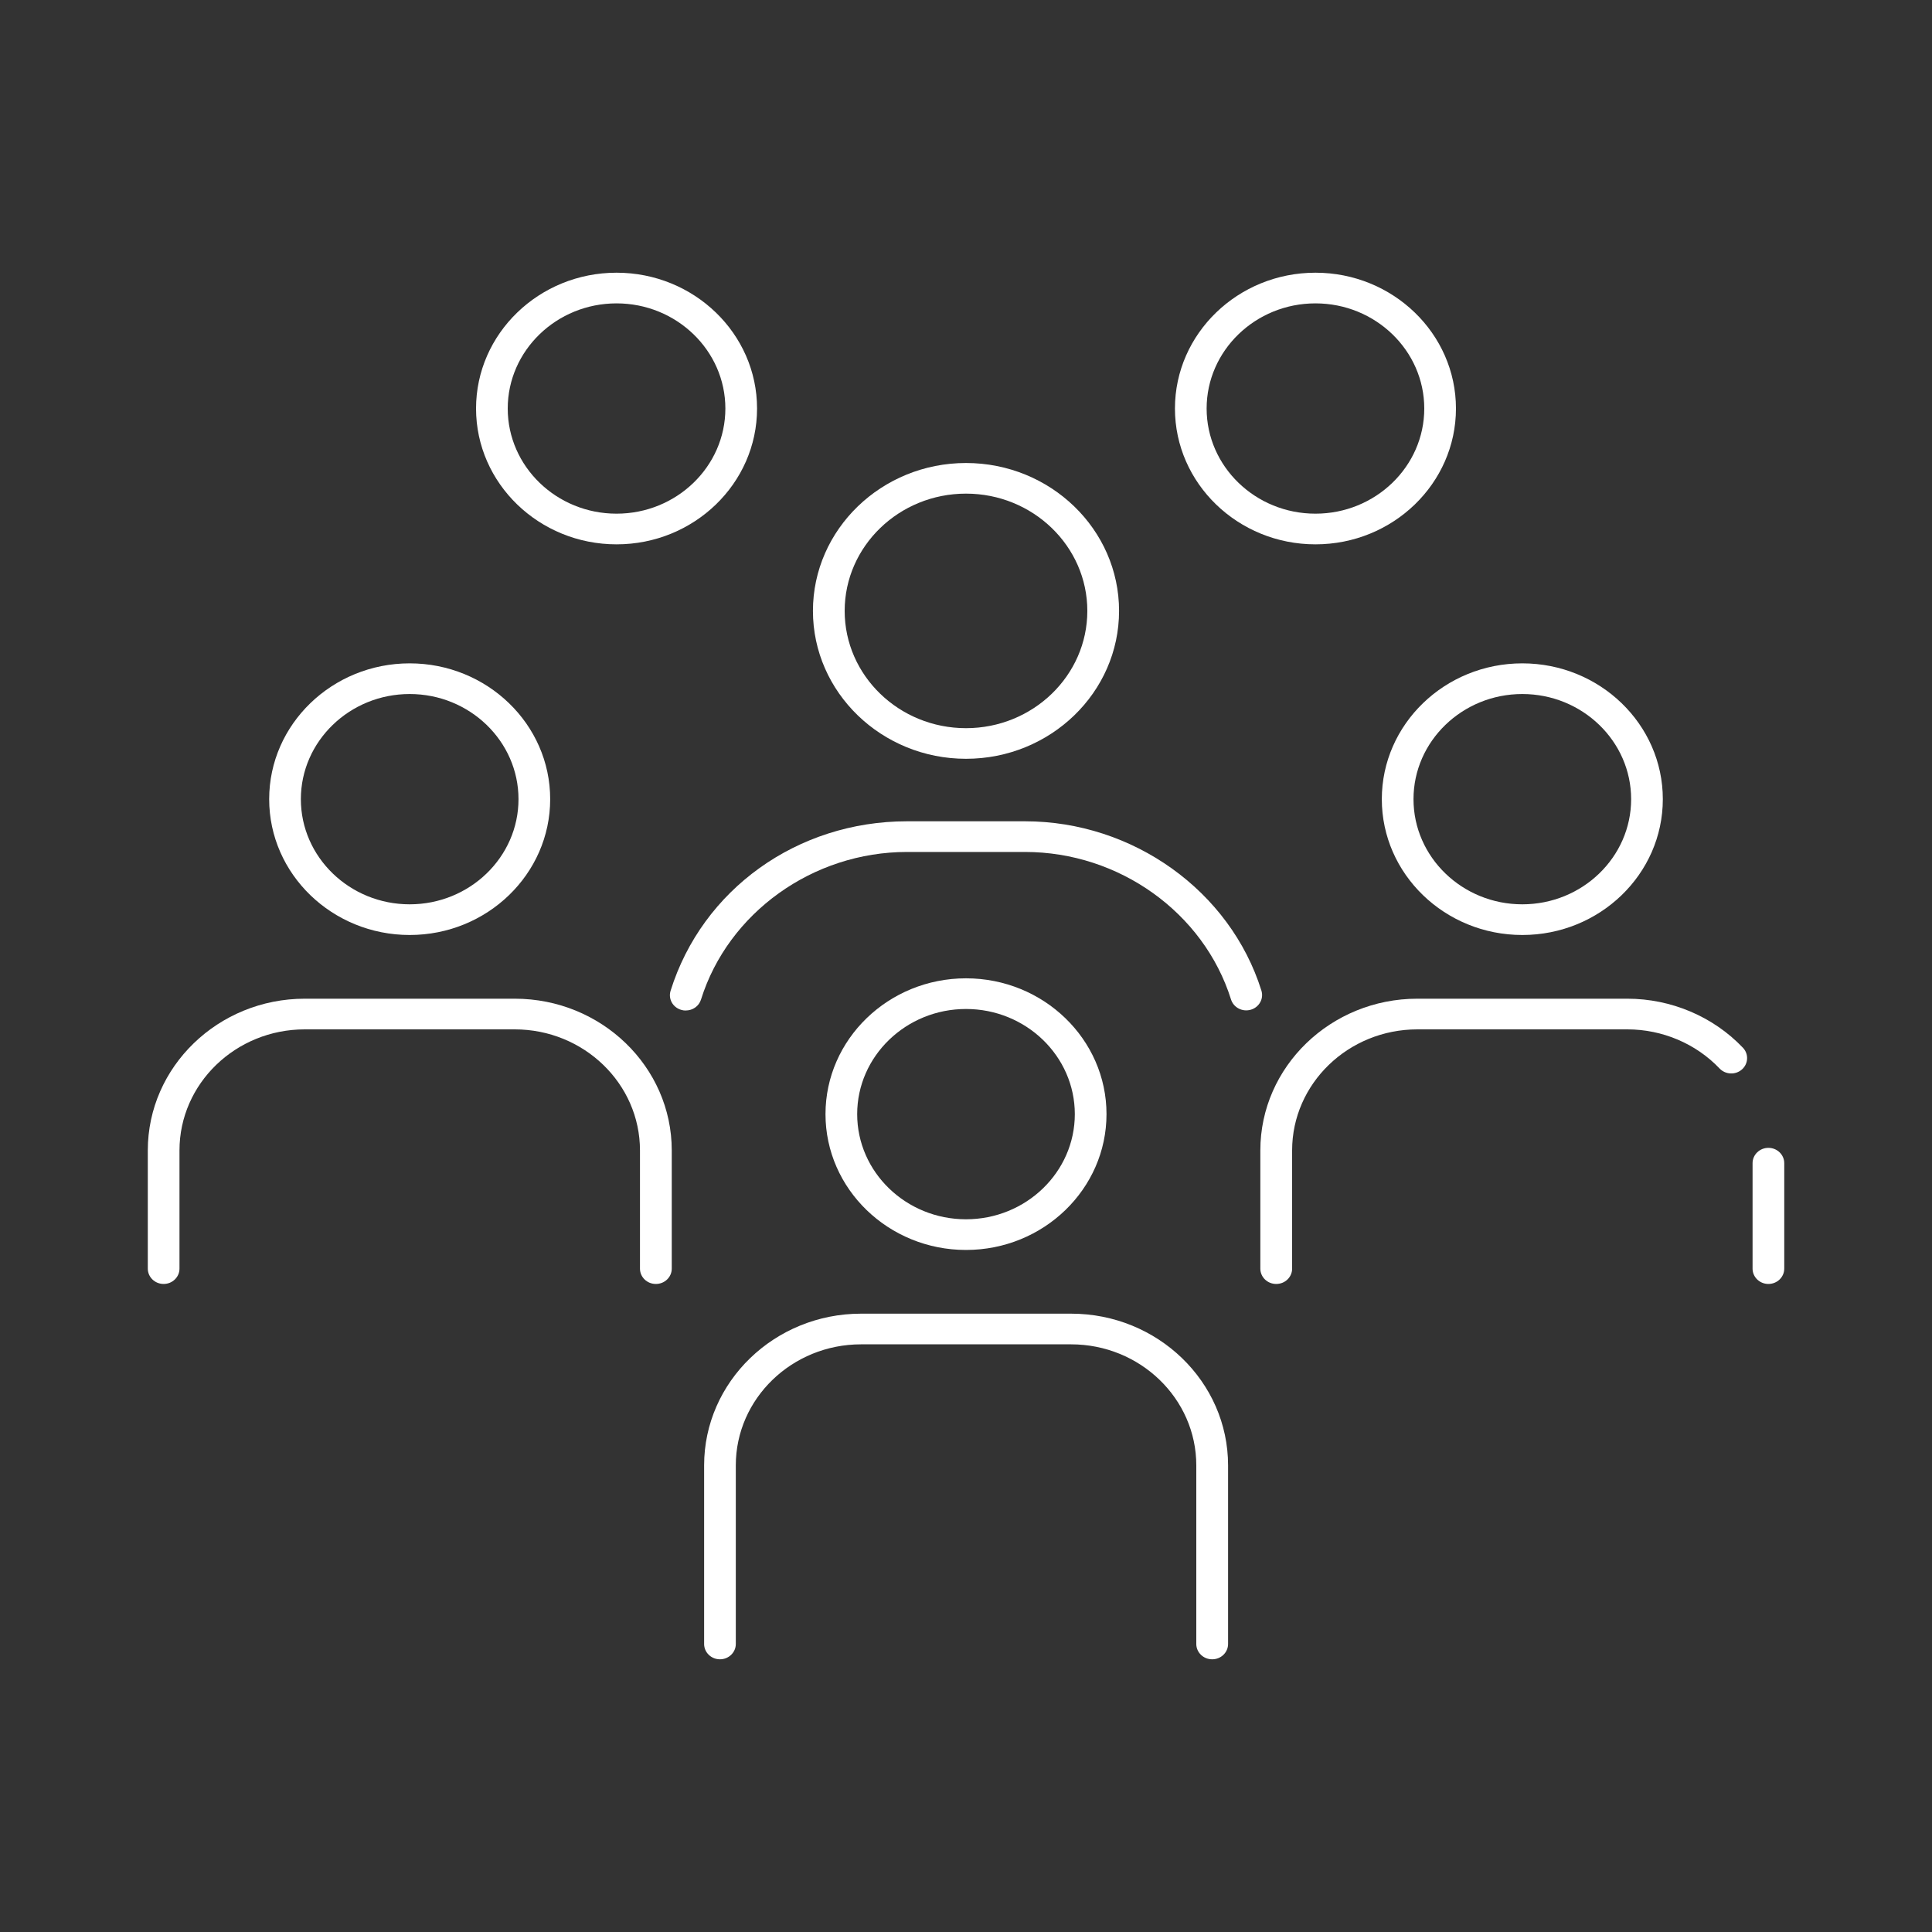 <?xml version="1.0" encoding="UTF-8"?>
<svg id="Calque_1" data-name="Calque 1" xmlns="http://www.w3.org/2000/svg" viewBox="0 0 400 400">
  <rect x="0" y="0" width="400" height="400" fill="#333333" stroke="none"/>
  <defs>
    <style>
      .cls-1 {
        fill: #fff;
        stroke-width: 0px;
      }
    </style>
  </defs>
  <g>
    <path class="cls-1" d="M135.78,265.83c-1.81,0-3.28-1.42-3.28-3.17v-24.48c0-13.82-11.63-25.06-25.93-25.06h-43.48c-14.3,0-25.93,11.24-25.93,25.06v24.48c0,1.75-1.47,3.17-3.28,3.17s-3.28-1.42-3.28-3.17v-24.48c0-17.32,14.58-31.41,32.5-31.41h43.48c17.92,0,32.5,14.09,32.5,31.41v24.48c0,1.75-1.47,3.17-3.28,3.17Z"/>
    <path class="cls-1" d="M84.82,193.58c-16.04,0-29.09-12.61-29.09-28.12s13.05-28.12,29.09-28.12,29.09,12.61,29.09,28.12-13.05,28.12-29.09,28.12ZM84.82,143.69c-12.42,0-22.53,9.77-22.53,21.77s10.11,21.77,22.53,21.77,22.53-9.77,22.53-21.77-10.11-21.77-22.53-21.77Z"/>
  </g>
  <g>
    <path class="cls-1" d="M264.22,265.83c-1.81,0-3.28-1.42-3.28-3.17v-24.48c0-17.32,14.58-31.41,32.5-31.41h43.48c9.07,0,17.79,3.7,23.93,10.15,1.23,1.29,1.14,3.3-.19,4.49-1.34,1.19-3.41,1.1-4.64-.19-4.9-5.15-11.86-8.1-19.09-8.1h-43.48c-14.3,0-25.93,11.24-25.93,25.06v24.48c0,1.75-1.47,3.17-3.28,3.17Z"/>
    <path class="cls-1" d="M366.13,265.83c-1.81,0-3.28-1.42-3.28-3.17v-21.84c0-1.75,1.47-3.17,3.28-3.17s3.28,1.42,3.28,3.17v21.84c0,1.75-1.47,3.17-3.28,3.17Z"/>
    <path class="cls-1" d="M315.18,193.58c-16.04,0-29.09-12.61-29.09-28.12s13.05-28.12,29.09-28.12,29.09,12.61,29.09,28.12-13.05,28.12-29.09,28.12ZM315.18,143.69c-12.42,0-22.53,9.77-22.53,21.77s10.11,21.77,22.53,21.77,22.53-9.77,22.53-21.77-10.11-21.77-22.53-21.77Z"/>
  </g>
  <path class="cls-1" d="M127.65,112.7c-16.04,0-29.09-12.61-29.09-28.12s13.05-28.12,29.09-28.12,29.09,12.61,29.09,28.12-13.05,28.12-29.09,28.12ZM127.65,62.81c-12.42,0-22.53,9.77-22.53,21.77s10.11,21.77,22.53,21.77,22.53-9.77,22.53-21.77-10.11-21.77-22.53-21.77Z"/>
  <path class="cls-1" d="M272.35,112.7c-16.04,0-29.09-12.61-29.09-28.12s13.05-28.12,29.09-28.12,29.09,12.61,29.09,28.12-13.05,28.12-29.09,28.12ZM272.35,62.81c-12.42,0-22.53,9.77-22.53,21.77s10.11,21.77,22.53,21.77,22.53-9.77,22.53-21.77-10.11-21.77-22.53-21.77Z"/>
  <g>
    <path class="cls-1" d="M141.98,209.22c-.32,0-.63-.04-.95-.14-1.74-.51-2.72-2.28-2.19-3.96,6.57-20.98,26.23-35.08,48.93-35.08h24.46c22.34,0,42.46,14.41,48.93,35.05.53,1.68-.46,3.45-2.19,3.96-1.74.51-3.57-.44-4.1-2.12-5.64-17.98-23.17-30.54-42.64-30.54h-24.46c-19.47,0-37.01,12.57-42.64,30.57-.43,1.37-1.73,2.25-3.14,2.25Z"/>
    <path class="cls-1" d="M200,157.1c-17.47,0-31.69-13.74-31.69-30.62s14.21-30.62,31.69-30.62,31.69,13.74,31.69,30.62-14.21,30.62-31.69,30.62ZM200,102.2c-13.85,0-25.12,10.89-25.12,24.28s11.27,24.28,25.12,24.28,25.12-10.89,25.12-24.28-11.27-24.28-25.12-24.28Z"/>
  </g>
  <g>
    <path class="cls-1" d="M250.96,343.54c-1.81,0-3.28-1.42-3.28-3.17v-36.98c0-13.82-11.63-25.06-25.93-25.06h-43.48c-14.3,0-25.93,11.24-25.93,25.06v36.98c0,1.75-1.47,3.17-3.28,3.17s-3.28-1.42-3.28-3.17v-36.98c0-17.32,14.58-31.41,32.5-31.41h43.48c17.92,0,32.5,14.09,32.5,31.41v36.98c0,1.75-1.47,3.17-3.28,3.17Z"/>
    <path class="cls-1" d="M200,258.79c-16.04,0-29.09-12.61-29.09-28.12s13.05-28.12,29.09-28.12,29.09,12.61,29.09,28.12-13.05,28.12-29.09,28.12ZM200,208.9c-12.42,0-22.53,9.77-22.53,21.77s10.11,21.77,22.53,21.77,22.53-9.77,22.53-21.77-10.11-21.77-22.53-21.77Z"/>
  </g>
</svg>